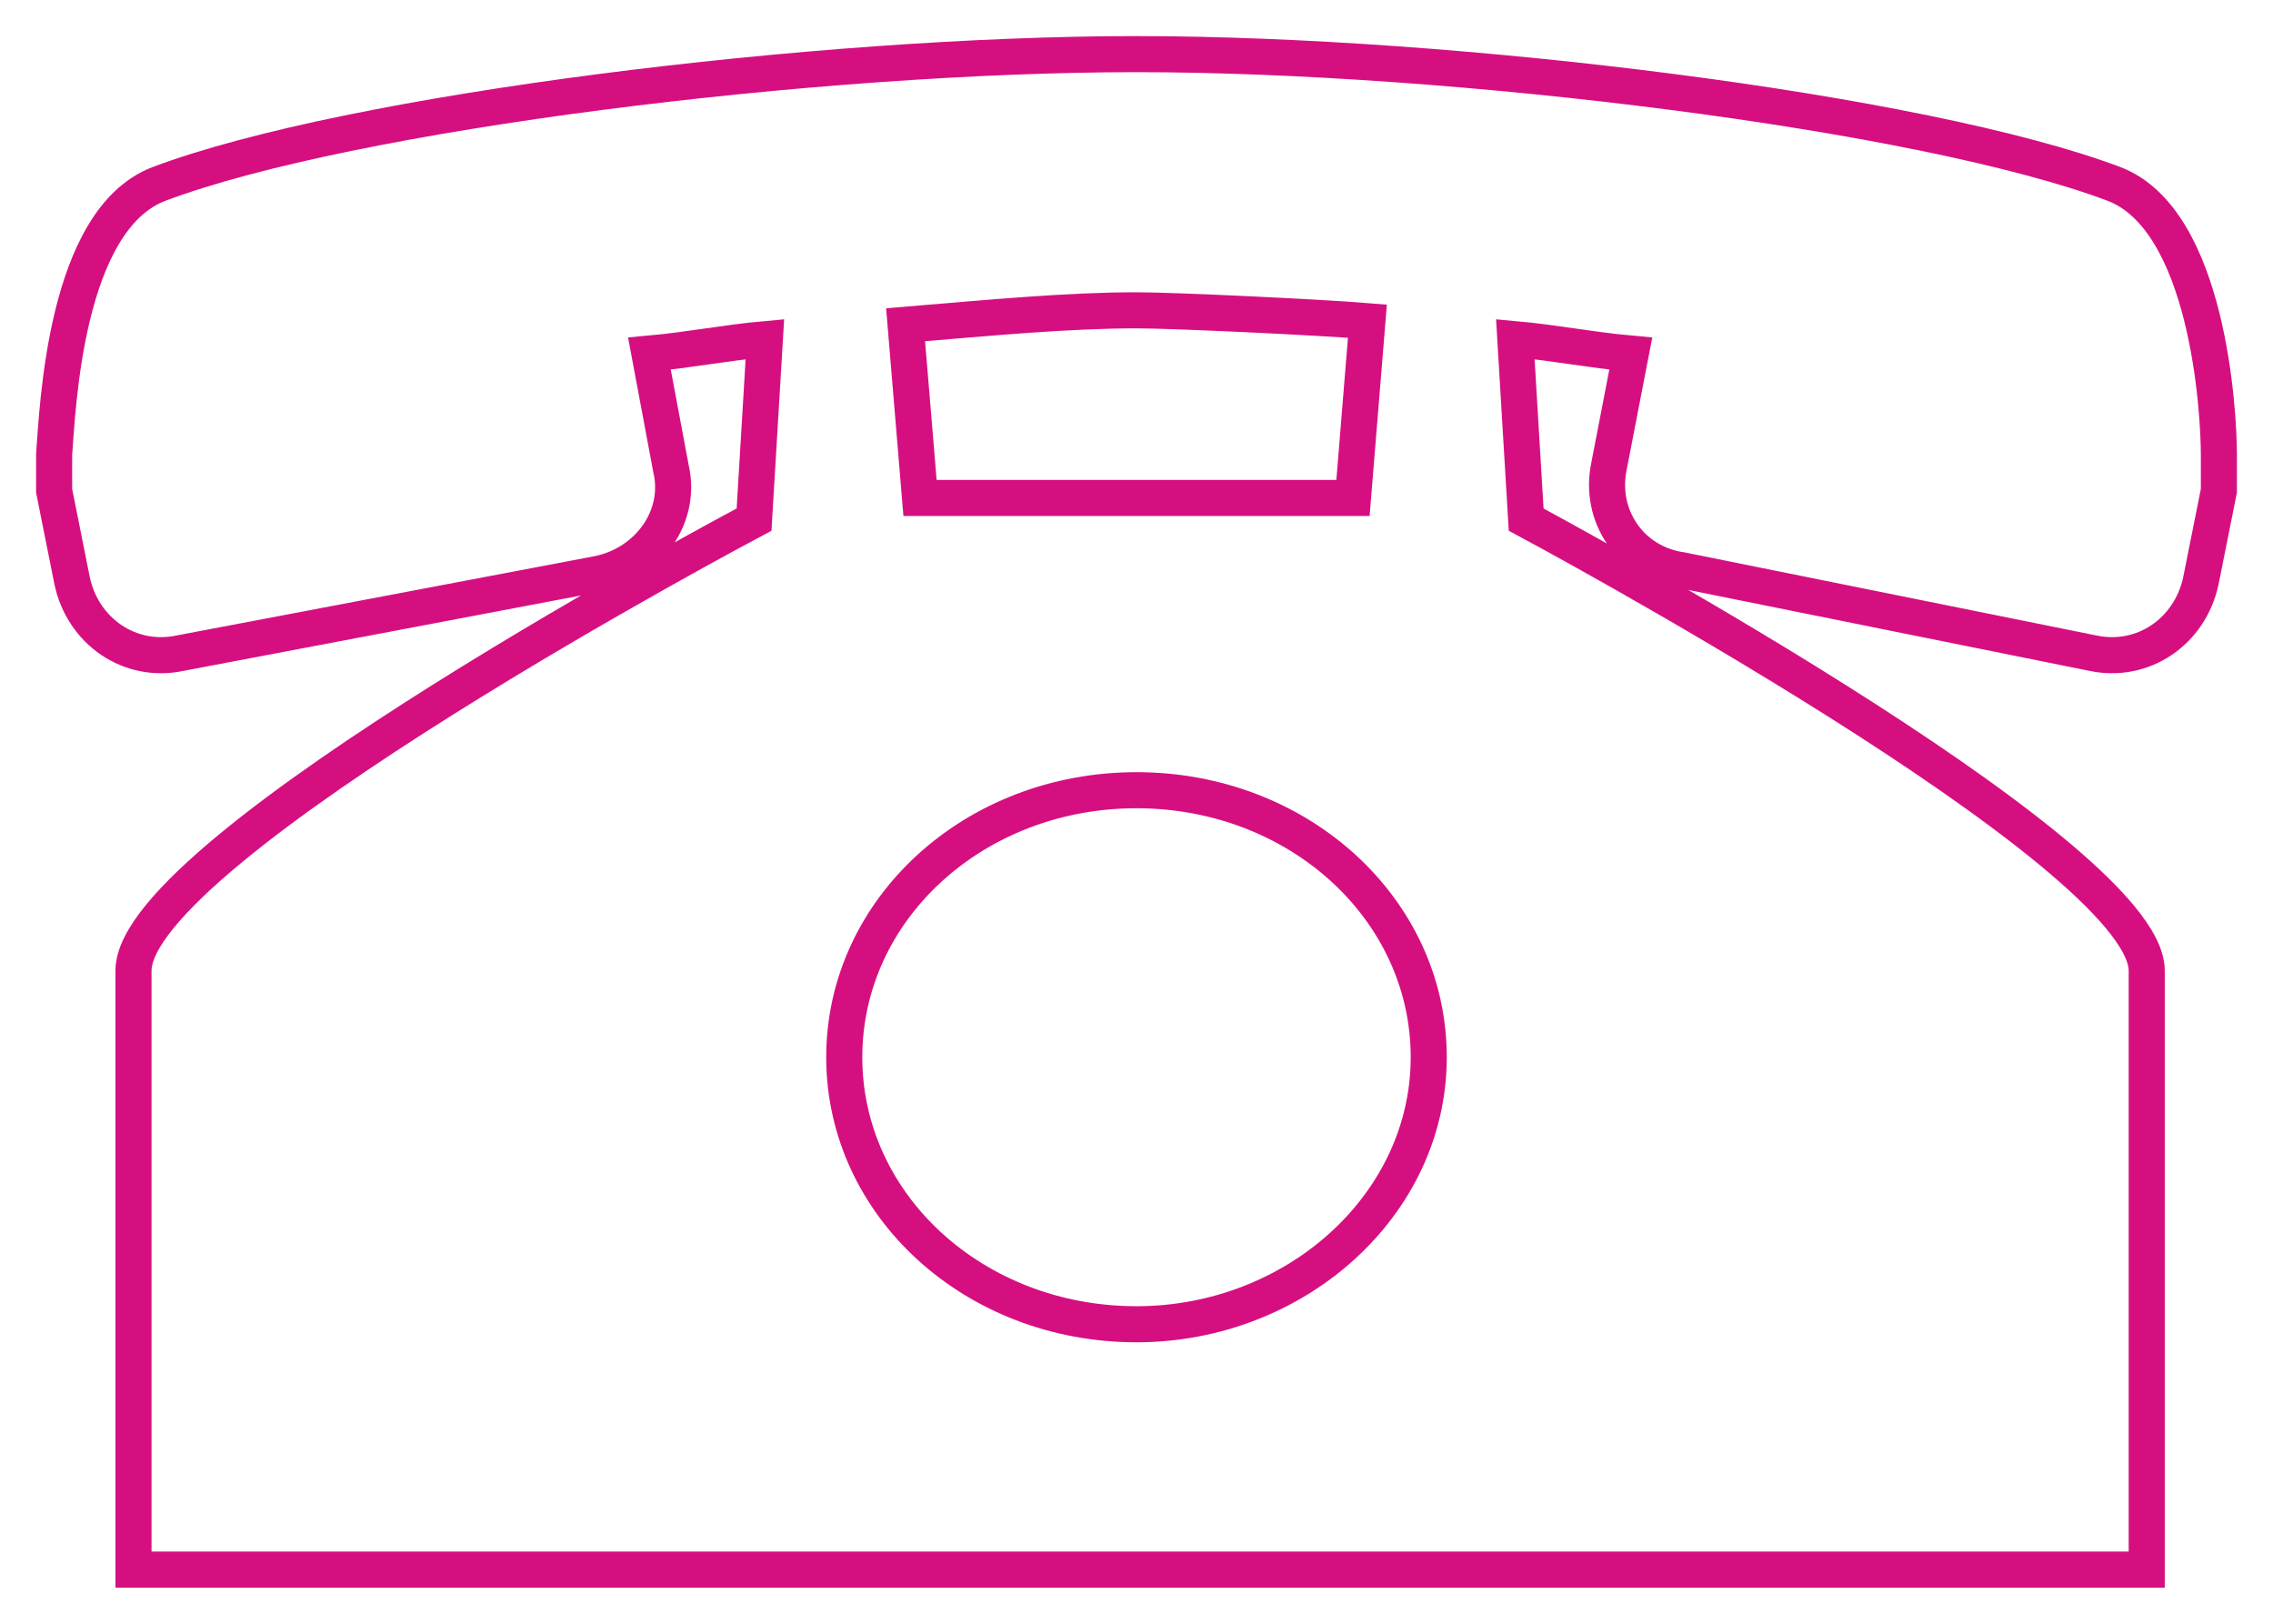 <?xml version="1.0" encoding="utf-8"?>
<!-- Generator: Adobe Illustrator 20.1.0, SVG Export Plug-In . SVG Version: 6.00 Build 0)  -->
<svg version="1.1" id="Lager_1" xmlns="http://www.w3.org/2000/svg" xmlns:xlink="http://www.w3.org/1999/xlink" x="0px" y="0px"
	 viewBox="0 0 63 45" style="enable-background:new 0 0 63 45;" xml:space="preserve">
<style type="text/css">
	.st0{fill:none;stroke:#D60F81;}
</style>
<path id="Form_12" class="st0" d="M61.5,12.6c0-1.2-0.3-6.5-2.9-7.5c-5.3-2-18.3-3.6-27.1-3.6S9.7,3.1,4.4,5.1
	c-2.6,1-2.8,6.2-2.9,7.5c0,0.3,0,0.7,0,1L2,16.1c0.3,1.4,1.6,2.3,3,2l11.6-2.2c1.4-0.3,2.3-1.6,2-2.9c0,0,0,0,0,0L18,9.8
	c1.1-0.1,2.1-0.3,3.2-0.4l-0.3,5c0,0-17.2,9.1-17.2,12.5v16.6h55.8V26.9c0-3.3-17.2-12.5-17.2-12.5l-0.3-5c1.1,0.1,2.1,0.3,3.2,0.4
	l-0.6,3.1c-0.3,1.4,0.6,2.7,2,2.9c0,0,0,0,0,0L58,18.1c1.4,0.3,2.7-0.6,3-2l0.5-2.5C61.5,13.2,61.5,12.9,61.5,12.6z M31.5,8.6
	c1.1,0,5.2,0.2,6.4,0.3c0,0-0.4,4.9-0.4,4.9h-12L25.1,9C27.5,8.8,29.6,8.6,31.5,8.6L31.5,8.6z M31.5,36.7c-4.5,0-8.1-3.3-8.1-7.4
	s3.6-7.4,8.1-7.4s8.1,3.3,8.1,7.4S35.9,36.7,31.5,36.7L31.5,36.7z"/>
</svg>
